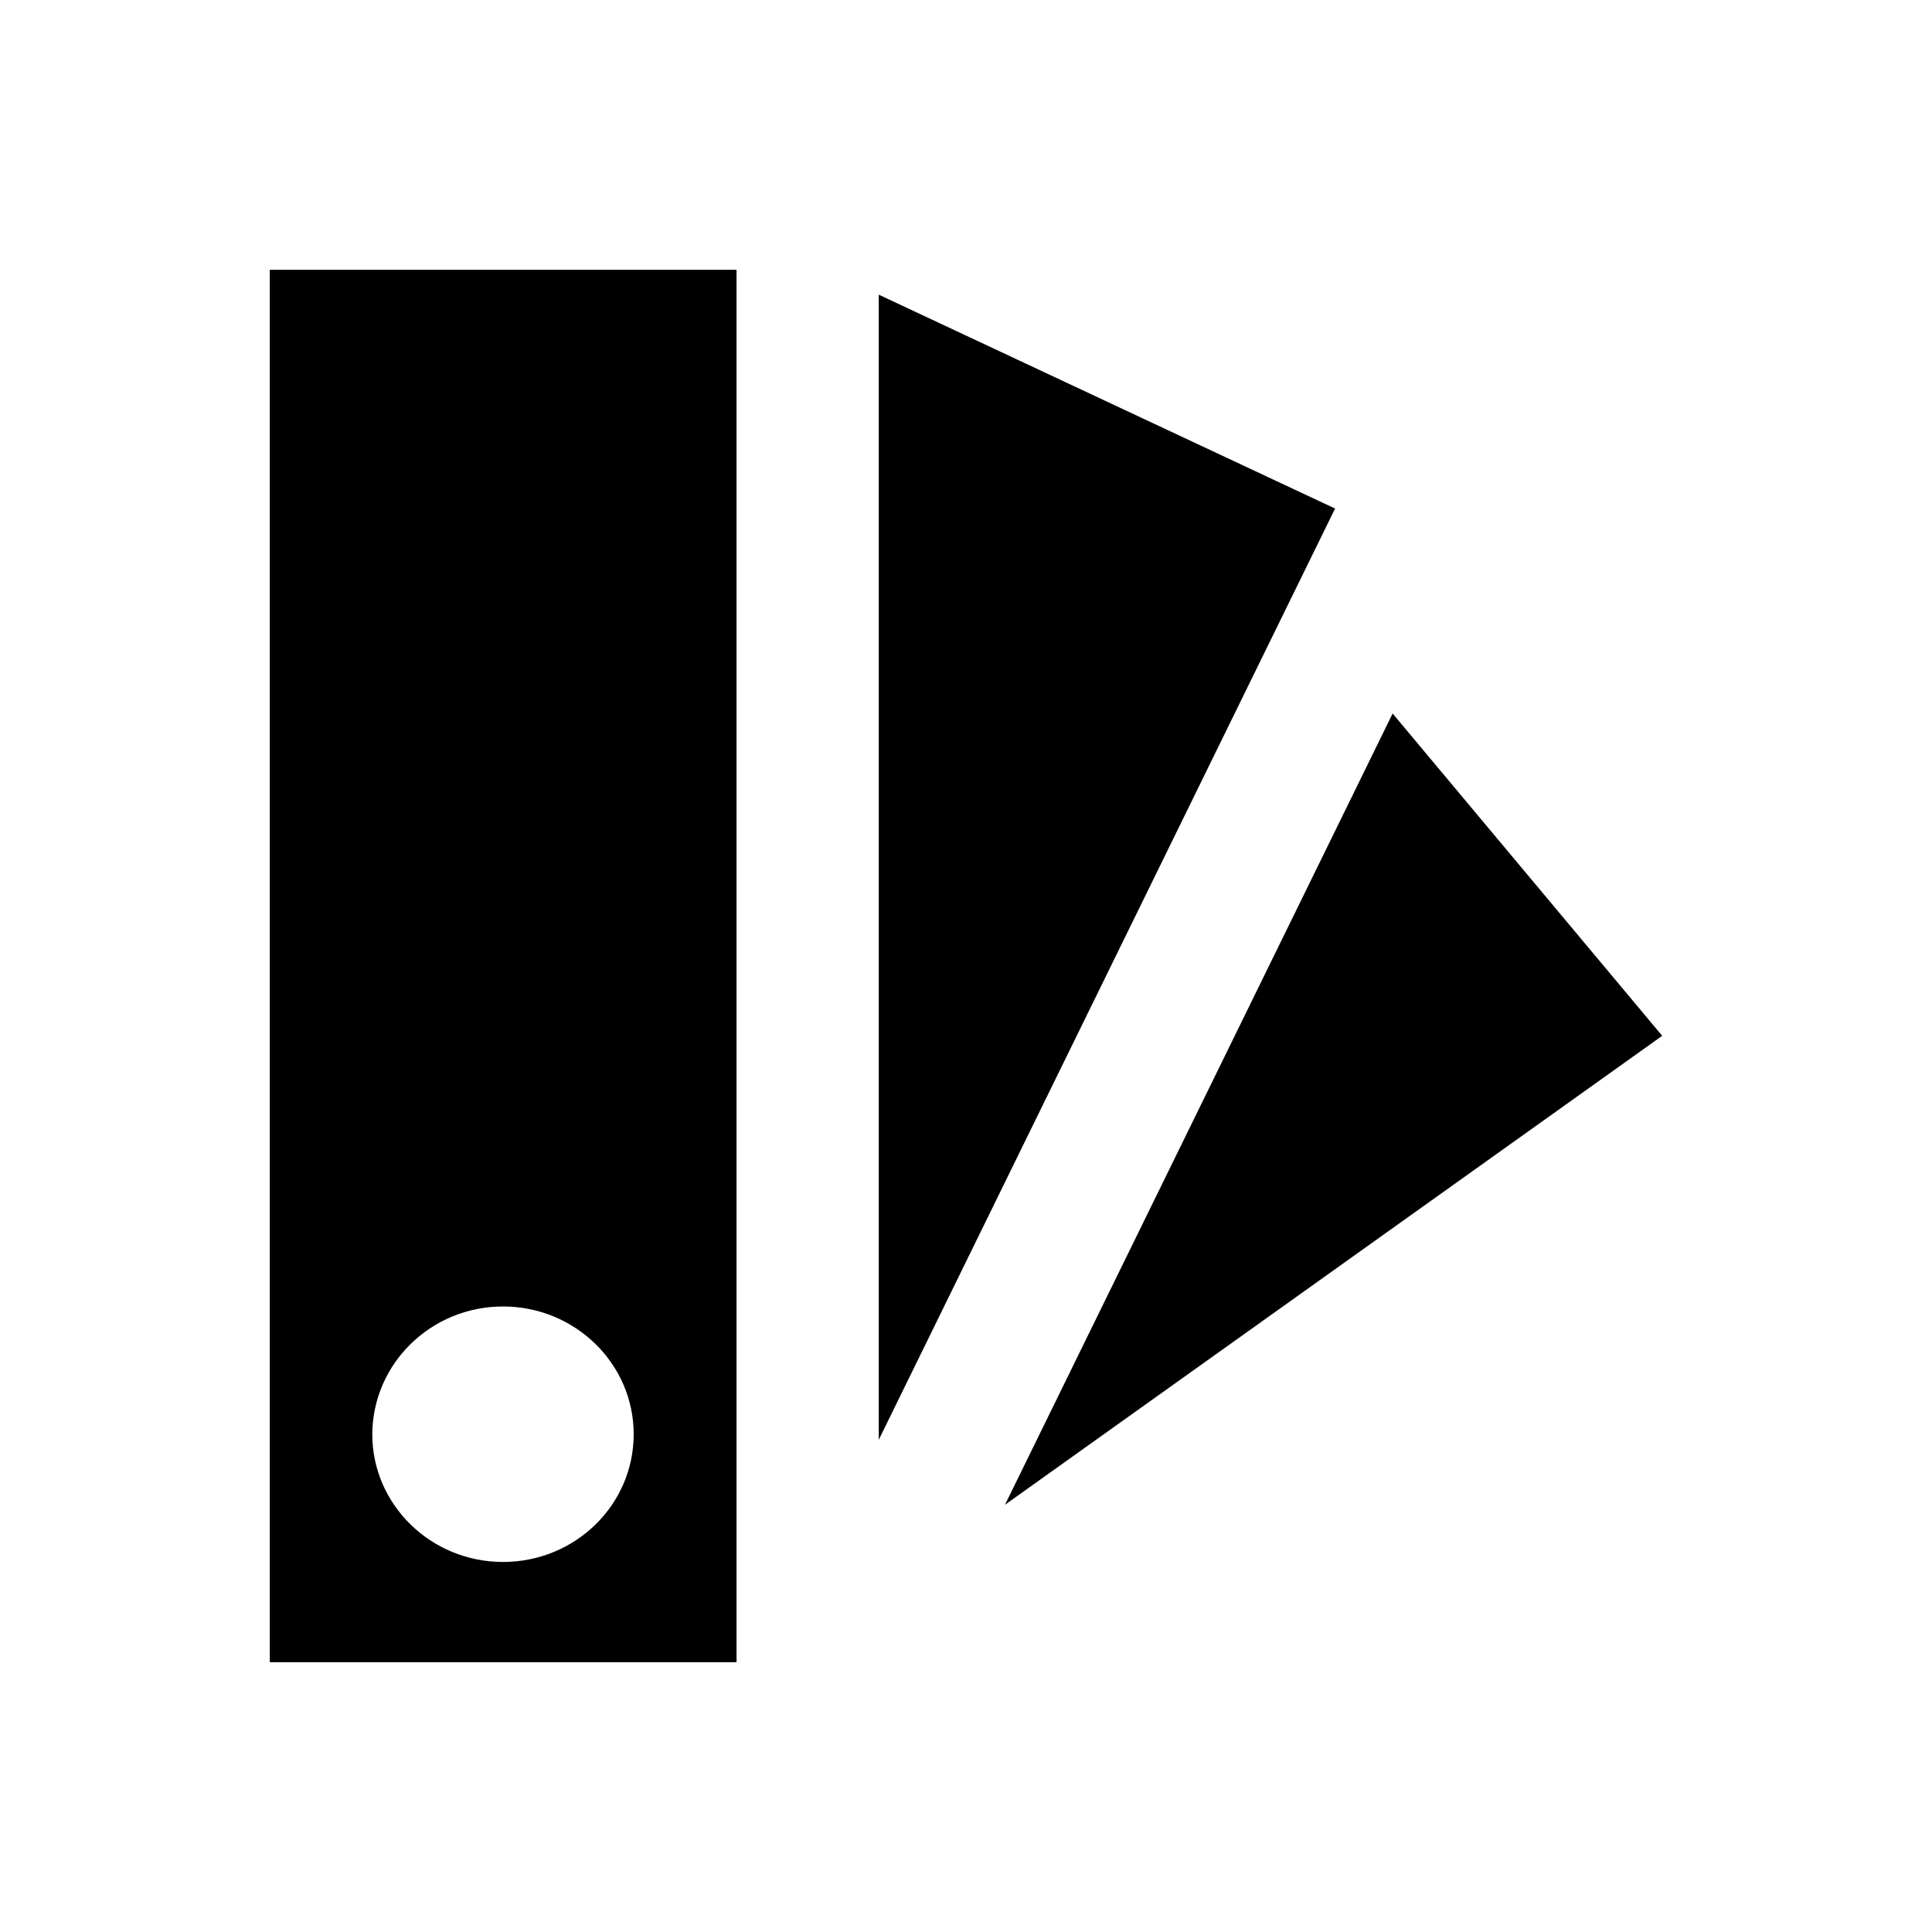 <?xml version="1.0" encoding="UTF-8"?>
<!-- Uploaded to: ICON Repo, www.svgrepo.com, Generator: ICON Repo Mixer Tools -->
<svg fill="#000000" width="800px" height="800px" version="1.1" viewBox="144 144 512 512" xmlns="http://www.w3.org/2000/svg">
 <g>
  <path d="m513.06 333.09-102.73 209.69 174.17-124.28z"/>
  <path d="m376.88 222.09v303.47l120.93-246.79z"/>
  <path d="m215.5 584.5h123.69v-369l-123.69-0.004zm61.797-94.27c19.09 0 34.637 15.152 34.637 33.852 0 18.695-15.449 33.852-34.637 33.852-19.09 0-34.637-15.152-34.637-33.852 0.098-18.695 15.547-33.852 34.637-33.852z"/>
 </g>
</svg>